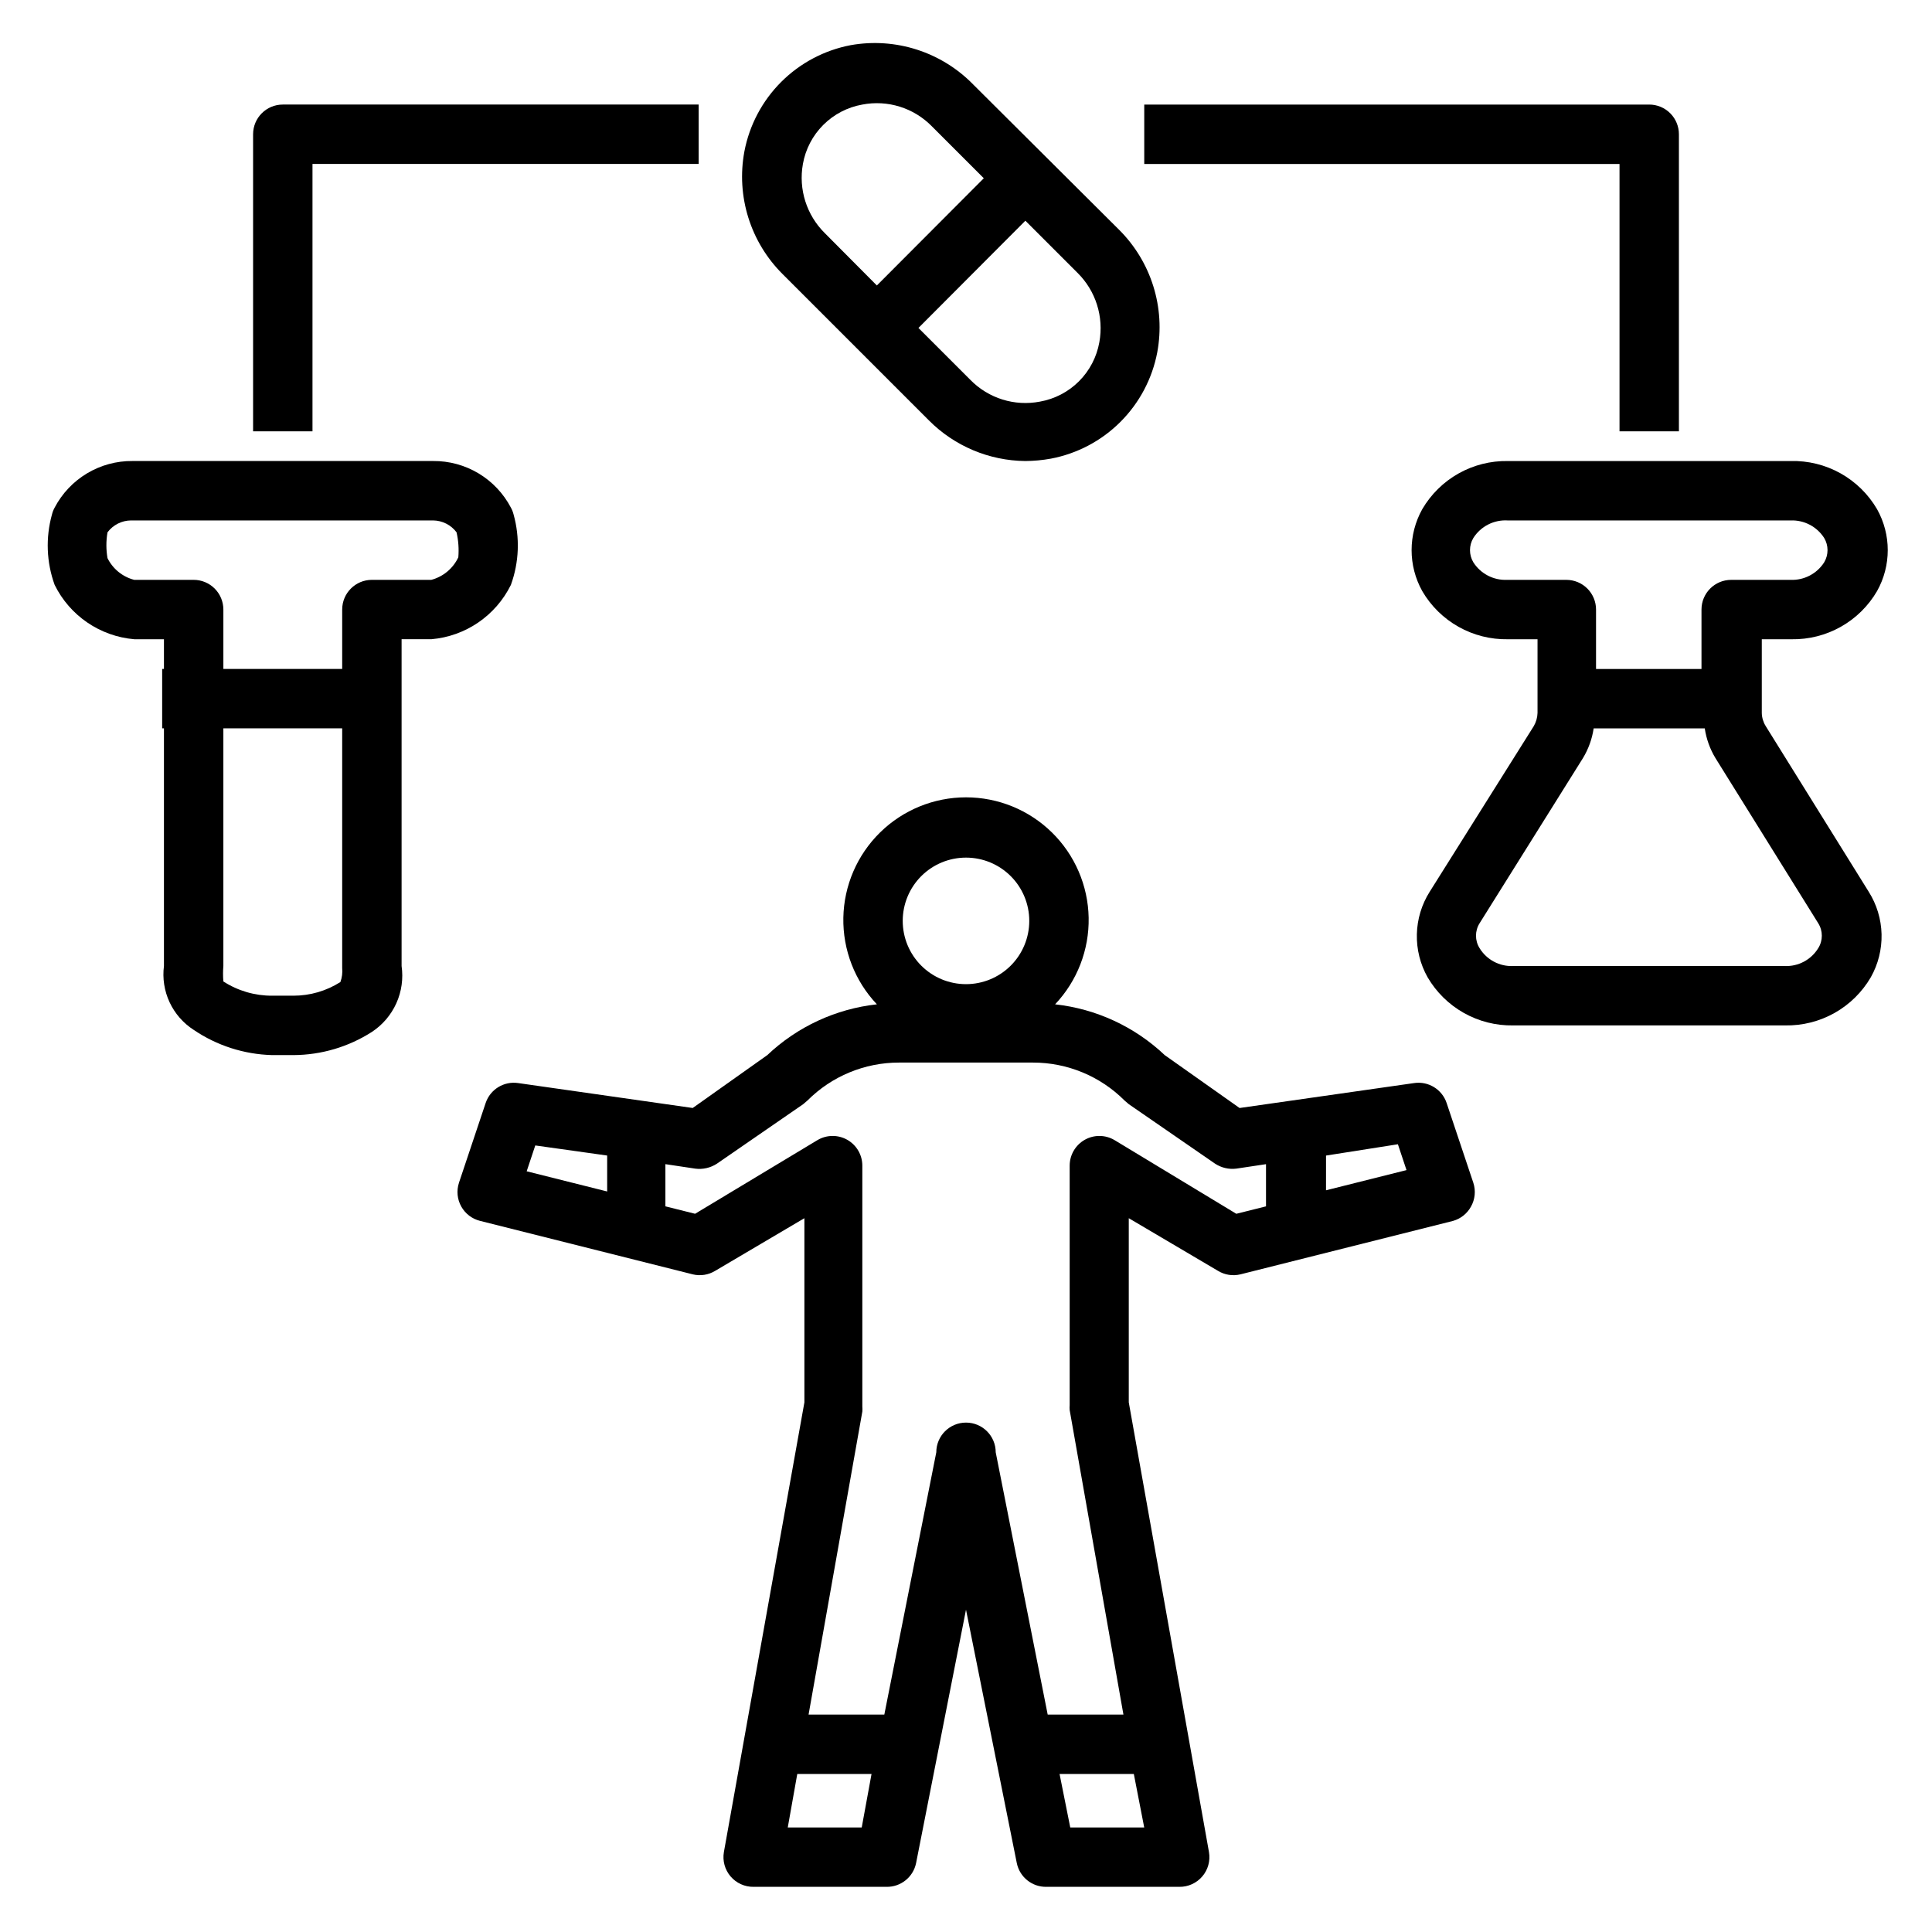 <?xml version="1.0" encoding="UTF-8"?>
<!-- Uploaded to: SVG Repo, www.svgrepo.com, Generator: SVG Repo Mixer Tools -->
<svg fill="#000000" width="800px" height="800px" version="1.1" viewBox="144 144 512 512" xmlns="http://www.w3.org/2000/svg">
 <g>
  <path d="m281.29 431.02c-3.758-0.543-7.367 1.676-8.582 5.273l-7.086 21.176h0.004c-0.684 2.094-0.453 4.379 0.629 6.297 1.062 1.887 2.856 3.254 4.957 3.777l56.363 14.168v0.004c2.043 0.496 4.195 0.156 5.984-0.945l23.617-13.934v48.805l-21.336 119.18c-0.398 2.309 0.254 4.676 1.773 6.453 1.523 1.781 3.758 2.793 6.102 2.758h35.188c3.801 0.078 7.113-2.574 7.871-6.297l13.227-67.148 13.461 67.148c0.758 3.723 4.07 6.375 7.871 6.297h35.188c2.344 0.035 4.578-0.977 6.098-2.758 1.523-1.777 2.172-4.144 1.773-6.453l-21.254-119.18v-48.805l23.617 13.934c1.789 1.102 3.941 1.441 5.981 0.945l56.363-14.168 0.004-0.004c2.012-0.578 3.715-1.938 4.723-3.777 1.082-1.918 1.309-4.203 0.629-6.297l-7.086-21.176c-1.215-3.598-4.82-5.816-8.578-5.273l-46.289 6.613-19.836-14.016c-7.957-7.535-18.156-12.262-29.051-13.461 5.856-6.188 9.047-14.426 8.891-22.941-0.156-8.52-3.648-16.633-9.73-22.602-6.078-5.969-14.258-9.312-22.773-9.312-8.52 0-16.699 3.344-22.777 9.312s-9.574 14.082-9.73 22.602c-0.156 8.516 3.035 16.754 8.891 22.941-10.891 1.199-21.094 5.926-29.047 13.461l-19.762 14.012zm23.617 28.734-21.332-5.352 2.281-6.848 19.051 2.676zm67.461 168.54h-19.602l2.519-14.168h19.68zm72.109-14.168 2.754 14.168h-19.602l-2.832-14.168zm50.934-163.89 19.047-2.996 2.281 6.848-21.332 5.352zm-95.41-78.961c4.445 0 8.711 1.766 11.855 4.91s4.91 7.41 4.91 11.855c0 4.449-1.766 8.715-4.91 11.859s-7.41 4.91-11.855 4.91c-4.449 0-8.715-1.766-11.859-4.91s-4.91-7.41-4.91-11.859c0-4.445 1.766-8.711 4.91-11.855s7.41-4.91 11.859-4.91zm-65.969 81.082 22.828-15.742 1.102-0.945c6.441-6.469 15.199-10.094 24.324-10.078h35.426c9.125-0.016 17.883 3.609 24.324 10.078l1.102 0.945 22.828 15.742c1.668 1.113 3.68 1.586 5.668 1.34l7.871-1.18v11.18l-7.871 1.969-32.273-19.527c-2.434-1.441-5.453-1.469-7.91-0.07-2.457 1.402-3.977 4.012-3.977 6.84v63.449c-0.039 0.445-0.039 0.891 0 1.336l14.246 80.691h-20.07l-13.777-69.512c0-4.348-3.523-7.871-7.871-7.871s-7.875 3.523-7.875 7.871l-13.773 69.512h-20.074l14.246-80.297c0.039-0.445 0.039-0.891 0-1.336v-63.844c0-2.828-1.516-5.438-3.973-6.84-2.461-1.398-5.481-1.371-7.914 0.07l-32.434 19.523-7.871-1.969v-11.18l7.871 1.18 0.004 0.004c2.039 0.273 4.109-0.203 5.824-1.34z"/>
  <path d="m401.96 166.44c-8.43-8.668-20.605-12.59-32.512-10.473-6.981 1.328-13.402 4.727-18.43 9.754-5.023 5.023-8.422 11.445-9.75 18.43-2.199 11.848 1.602 24.02 10.156 32.512l38.73 38.73c6.773 6.82 15.969 10.695 25.582 10.785 2.269-0.016 4.535-0.227 6.769-0.633 6.984-1.328 13.406-4.723 18.43-9.75 5.027-5.027 8.426-11.449 9.754-18.43 2.199-11.852-1.605-24.02-10.156-32.512zm-39.359 39.359c-4.848-4.777-7.027-11.641-5.824-18.344 0.695-3.918 2.578-7.531 5.394-10.348 2.816-2.816 6.43-4.699 10.348-5.394 6.719-1.297 13.633 0.863 18.422 5.746l13.777 13.777-28.34 28.418zm72.738 28.891c-0.695 3.918-2.578 7.531-5.394 10.348-2.816 2.816-6.43 4.699-10.348 5.394-6.719 1.297-13.633-0.863-18.422-5.746l-13.777-13.777 28.34-28.418 13.777 13.777c4.875 4.793 7.055 11.695 5.824 18.422z"/>
  <path d="m158.48 278.53c-0.316 0.57-0.555 1.18-0.707 1.812-1.711 6.141-1.465 12.664 0.707 18.656 4.023 8.168 12.027 13.633 21.098 14.406h7.871v7.871h-0.473v15.742l0.473 0.004v62.977c-0.422 3.273 0.094 6.606 1.488 9.602 1.395 2.992 3.606 5.535 6.383 7.32 6.148 4.172 13.359 6.492 20.785 6.691h5.668c7.367-0.035 14.574-2.164 20.781-6.141 2.836-1.863 5.082-4.496 6.477-7.59 1.395-3.098 1.879-6.523 1.395-9.883v-86.594h7.871c9.07-0.773 17.074-6.238 21.098-14.406 2.172-5.992 2.422-12.516 0.711-18.656-0.156-0.633-0.395-1.242-0.711-1.812-1.969-3.754-4.934-6.898-8.574-9.078-3.637-2.18-7.809-3.316-12.051-3.277h-79.664c-4.242-0.039-8.41 1.098-12.051 3.277-3.637 2.18-6.606 5.324-8.574 9.078zm76.203 122.02c0.121 1.25-0.043 2.516-0.473 3.699-3.719 2.367-8.031 3.621-12.438 3.621h-5.668c-4.578 0.02-9.066-1.293-12.91-3.777-0.113-1.363-0.113-2.734 0-4.094v-62.977h31.488zm30.305-115.48c0.5 2.168 0.656 4.398 0.473 6.613-1.383 2.957-4.008 5.148-7.164 5.984h-15.742c-4.348 0-7.871 3.523-7.871 7.871v15.742h-31.488v-15.742c0-2.09-0.832-4.09-2.309-5.566s-3.477-2.305-5.566-2.305h-15.742c-3.086-0.793-5.672-2.894-7.086-5.75-0.395-2.266-0.395-4.582 0-6.848 1.473-1.961 3.769-3.125 6.219-3.148h80.059c2.449 0.023 4.75 1.188 6.219 3.148z"/>
  <path d="m618.53 266.18h-74.941c-4.574-0.082-9.082 1.059-13.066 3.301-3.984 2.242-7.301 5.504-9.605 9.449-3.773 6.754-3.773 14.977 0 21.727 2.305 3.949 5.621 7.211 9.605 9.453 3.984 2.238 8.492 3.379 13.066 3.301h7.871v19.523c-0.035 1.246-0.387 2.469-1.023 3.543l-27.555 43.848c-2.129 3.375-3.305 7.266-3.398 11.258-0.098 3.992 0.887 7.934 2.848 11.41 2.309 3.949 5.625 7.211 9.609 9.453 3.984 2.242 8.492 3.379 13.062 3.301h72.109c4.57 0.078 9.078-1.059 13.066-3.301 3.984-2.242 7.297-5.504 9.605-9.453 1.961-3.477 2.945-7.418 2.852-11.41-0.098-3.992-1.273-7.883-3.402-11.258l-27.316-43.926v-0.004c-0.645-1.039-1-2.238-1.023-3.461v-19.523h7.871c4.57 0.078 9.082-1.062 13.066-3.301 3.984-2.242 7.301-5.504 9.605-9.453 3.785-6.746 3.785-14.977 0-21.727-2.324-3.981-5.68-7.266-9.707-9.512-4.031-2.242-8.59-3.363-13.199-3.238zm7.32 122.49c1.27 2.019 1.27 4.59 0 6.609-1.887 3.078-5.293 4.887-8.895 4.727h-71.953c-3.602 0.16-7.008-1.648-8.895-4.727-1.27-2.019-1.27-4.59 0-6.609l27.395-43.77c1.457-2.41 2.422-5.086 2.836-7.871h29.441c0.414 2.785 1.375 5.461 2.832 7.871zm1.574-95.645c-1.93 3.019-5.316 4.785-8.895 4.644h-15.746c-4.348 0-7.871 3.523-7.871 7.871v15.742h-27.945v-15.742c0-2.09-0.832-4.09-2.305-5.566-1.477-1.477-3.481-2.305-5.566-2.305h-15.746c-3.578 0.141-6.965-1.625-8.895-4.644-1.188-1.988-1.188-4.469 0-6.457 1.969-3.094 5.469-4.875 9.133-4.644h74.941c3.578-0.145 6.965 1.625 8.895 4.644 1.188 1.988 1.188 4.469 0 6.457z"/>
  <path d="m211.07 179.58v78.719h15.742v-70.848h102.34v-15.742h-110.21c-4.348 0-7.871 3.523-7.871 7.871z"/>
  <path d="m588.93 258.3v-78.719c0-2.09-0.828-4.09-2.305-5.566-1.477-1.477-3.477-2.305-5.566-2.305h-133.82v15.742h125.95v70.848z"/>
 </g>
</svg>